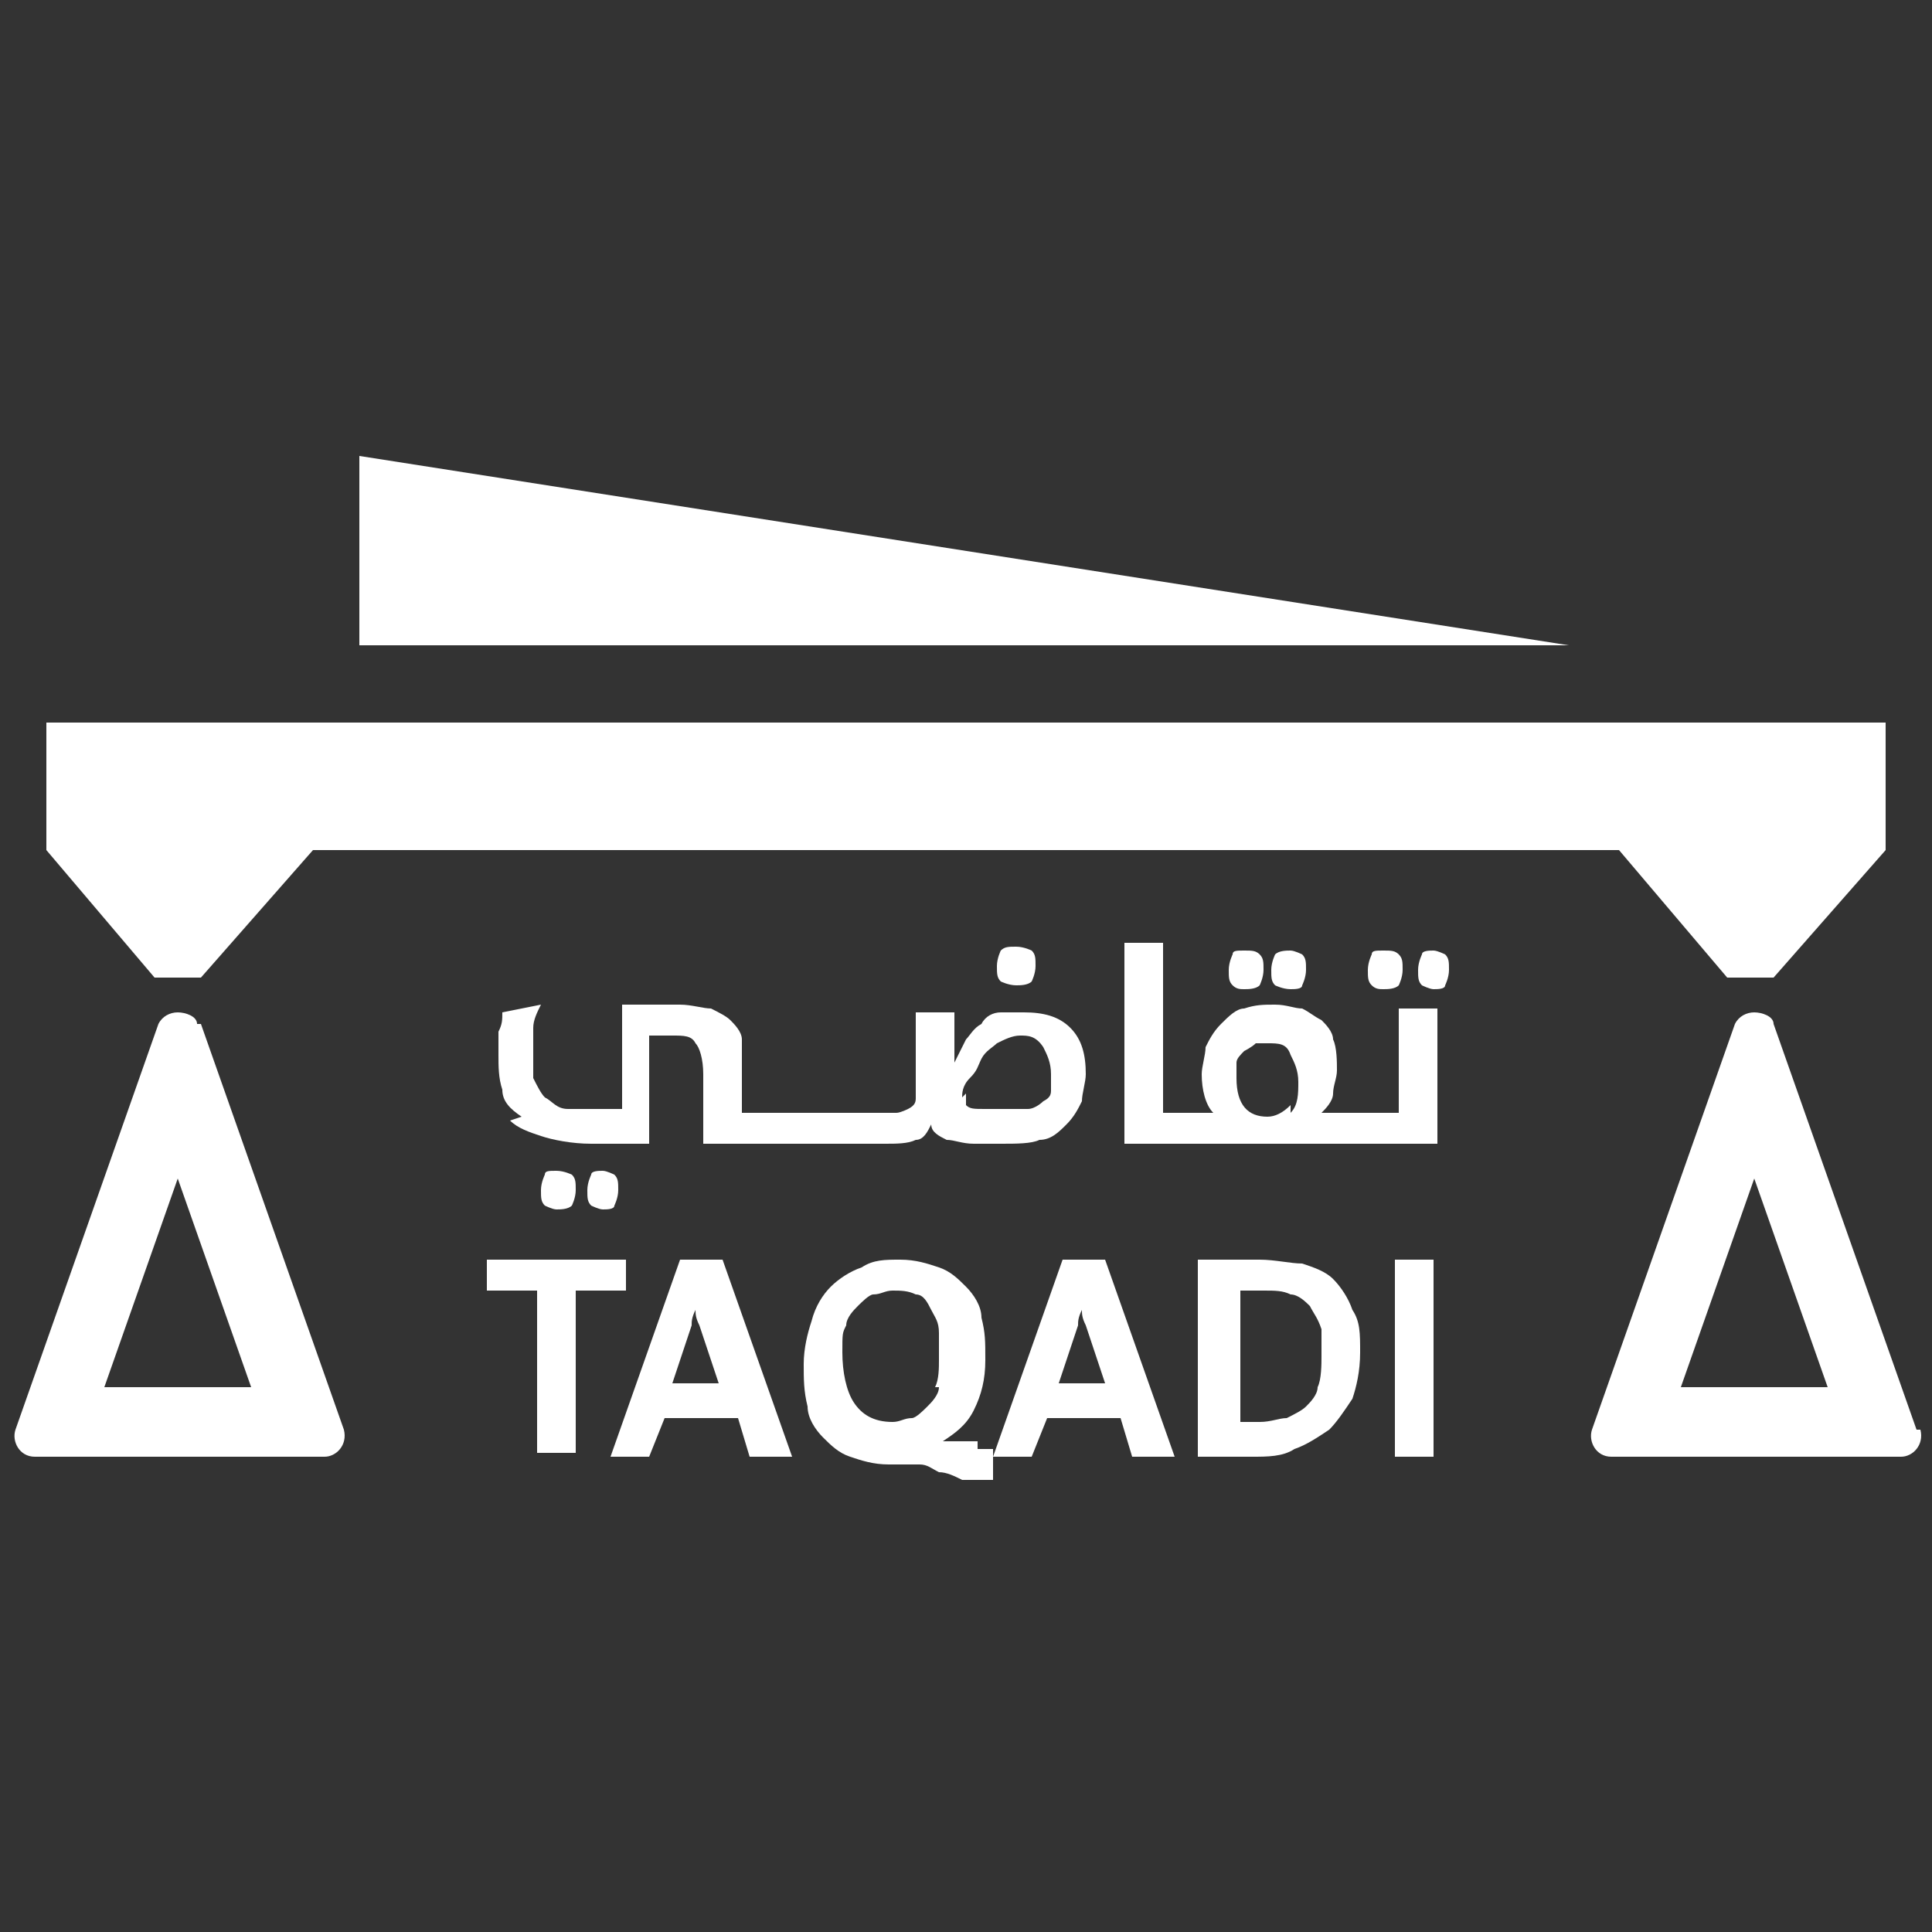 <?xml version="1.0" encoding="UTF-8"?>
<svg id="Layer_1" data-name="Layer 1" xmlns="http://www.w3.org/2000/svg" version="1.1" viewBox="0 0 50 50">
  <rect x="0" y="0" width="50" height="50" fill="#333333" stroke="none"/>
  <defs>
    <style>
      .cls-1 {
        fill: #fff;
        stroke-width: 0px;
      }
    </style>
  </defs>
  <g>
    <polygon class="cls-1" points="4.6 25.3 5.2 25.3 8.1 22 41.9 22 44.7 25.3 45.3 25.3 45.9 25.3 48.8 22 48.8 18.7 1.2 18.7 1.2 22 4 25.3 4.6 25.3"/>
    <polygon class="cls-1" points="9.3 11.8 9.3 16.7 40.6 16.7 9.3 11.8"/>
    <path class="cls-1" d="M49.6,37l-3.7-10.5c0-.2-.3-.3-.5-.3s-.4.1-.5.3l-3.7,10.5c-.1.3.1.7.5.7h7.5c.3,0,.6-.3.5-.7ZM45.4,35.9h-1.9l1.9-5.4,1.9,5.4h-1.9Z"/>
    <path class="cls-1" d="M5.1,26.5c0-.2-.3-.3-.5-.3s-.4.1-.5.3L.4,37c-.1.3.1.7.5.7h7.5c.3,0,.6-.3.5-.7l-3.7-10.5ZM4.6,35.9h-1.9l1.9-5.4,1.9,5.4h-1.9Z"/>
  </g>
  <g>
    <path class="cls-1" d="M14.1,30.4c0,0-.1.2-.1.4s0,.3.1.4c0,0,.2.1.3.1s.3,0,.4-.1c0,0,.1-.2.1-.4s0-.3-.1-.4c0,0-.2-.1-.4-.1s-.3,0-.3.1Z"/>
    <path class="cls-1" d="M13.2,29c.2.2.5.3.8.4.3.1.8.2,1.3.2h1.5v-2.8s.1,0,.2,0c0,0,0,0,.2,0,0,0,.1,0,.2,0,.3,0,.5,0,.6.2.1.1.2.4.2.8v1.8h1.6v-.8h-.6v-1.2c0-.3,0-.5,0-.7,0-.2-.2-.4-.3-.5-.1-.1-.3-.2-.5-.3-.2,0-.5-.1-.8-.1s-.4,0-.6,0-.3,0-.5,0c-.2,0-.3,0-.4,0v2.7h-.5c-.3,0-.6,0-.9,0s-.4-.2-.6-.3c-.1-.1-.2-.3-.3-.5,0-.2,0-.4,0-.7s0-.4,0-.6c0-.2.1-.4.2-.6l-1,.2c0,.2,0,.3-.1.5,0,.2,0,.4,0,.6,0,.3,0,.6.1.9,0,.3.2.5.5.7Z"/>
    <path class="cls-1" d="M15.3,30.4c0,0-.1.2-.1.4s0,.3.1.4c0,0,.2.1.3.1s.3,0,.3-.1c0,0,.1-.2.1-.4s0-.3-.1-.4c0,0-.2-.1-.3-.1s-.3,0-.3.1Z"/>
    <path class="cls-1" d="M20.5,29.6h2.4c.3,0,.6,0,.8-.1.2,0,.3-.2.4-.4,0,.2.2.3.4.4.2,0,.4.1.7.1h.7c.4,0,.8,0,1-.1.3,0,.5-.2.7-.4s.3-.4.4-.6c0-.2.1-.5.1-.7,0-.5-.1-.9-.4-1.2s-.7-.4-1.2-.4-.4,0-.6,0c-.2,0-.4.1-.5.3-.2.1-.3.3-.4.4-.1.2-.2.4-.3.6h0c0-.2,0-.4,0-.6,0-.2,0-.4,0-.5v-.2h-1v1.7c0,.2,0,.4,0,.5s0,.2-.2.3c0,0-.2.1-.3.1-.1,0-.3,0-.4,0h-3.2v.8h.8ZM24.9,28.4c0-.1,0-.3.2-.5s.2-.3.3-.5c.1-.2.3-.3.4-.4.2-.1.4-.2.6-.2s.4,0,.6.3c.1.2.2.4.2.7s0,.3,0,.4,0,.2-.2.3c0,0-.2.2-.4.2-.2,0-.3,0-.6,0h-.5c-.3,0-.4,0-.5-.1,0,0,0-.2,0-.3Z"/>
    <path class="cls-1" d="M26.3,25.5c.1,0,.3,0,.4-.1,0,0,.1-.2.1-.4s0-.3-.1-.4c0,0-.2-.1-.4-.1s-.3,0-.4.1c0,0-.1.2-.1.4s0,.3.1.4c0,0,.2.1.4.1Z"/>
    <path class="cls-1" d="M32.2,25.6c.1,0,.3,0,.4-.1,0,0,.1-.2.1-.4s0-.3-.1-.4-.2-.1-.4-.1-.3,0-.3.1c0,0-.1.2-.1.4s0,.3.1.4.2.1.3.1Z"/>
    <path class="cls-1" d="M33.4,25.6c.1,0,.3,0,.3-.1,0,0,.1-.2.1-.4s0-.3-.1-.4c0,0-.2-.1-.3-.1s-.3,0-.4.1c0,0-.1.2-.1.4s0,.3.1.4c0,0,.2.1.4.1Z"/>
    <path class="cls-1" d="M37.4,24.7c0,0-.2-.1-.3-.1s-.3,0-.3.1c0,0-.1.2-.1.4s0,.3.1.4c0,0,.2.1.3.1s.3,0,.3-.1c0,0,.1-.2.1-.4s0-.3-.1-.4Z"/>
    <path class="cls-1" d="M35.8,25.6c.1,0,.3,0,.4-.1,0,0,.1-.2.1-.4s0-.3-.1-.4-.2-.1-.4-.1-.3,0-.3.1c0,0-.1.2-.1.4s0,.3.1.4.2.1.3.1Z"/>
    <path class="cls-1" d="M36.1,28.8h-1.3c0,0-.1,0-.2,0,0,0-.1,0-.2,0,0,0-.1,0-.2,0,.1-.1.3-.3.3-.5,0-.2.1-.4.1-.6s0-.6-.1-.8c0-.2-.2-.4-.3-.5-.2-.1-.3-.2-.5-.3-.2,0-.4-.1-.7-.1s-.5,0-.8.1c-.2,0-.4.2-.6.4-.2.2-.3.4-.4.6,0,.2-.1.5-.1.7,0,.4.1.8.3,1,0,0,0,0-.1,0,0,0,0,0-.1,0s-.1,0-.2,0h-.9v-4.4h-1v5.2h8.1v-3.5h-1v2.7ZM33.4,28.6c-.2.2-.4.3-.6.3-.5,0-.8-.3-.8-1s0-.3,0-.4c0-.1.1-.2.2-.3,0,0,.2-.1.3-.2.1,0,.2,0,.3,0,.3,0,.5,0,.6.3.1.2.2.4.2.7s0,.6-.2.8Z"/>
    <polygon class="cls-1" points="16.2 32.6 12.6 32.6 12.6 33.4 13.9 33.4 13.9 37.6 14.9 37.6 14.9 33.4 16.2 33.4 16.2 32.6"/>
    <path class="cls-1" d="M17.6,32.6l-1.8,5.1h1l.4-1h1.9l.3,1h1.1l-1.8-5.1h-1.2ZM17.4,35.8l.5-1.5c0-.1,0-.2.1-.4,0-.1,0-.2,0-.3h0c0,.1,0,.2,0,.3,0,.1,0,.2.1.4l.5,1.5h-1.4Z"/>
    <path class="cls-1" d="M25.3,37.3c-.1,0-.2,0-.3,0,0,0-.2,0-.3,0,0,0-.2,0-.3,0,.3-.2.6-.4.8-.8.2-.4.3-.8.3-1.3s0-.7-.1-1.1c0-.3-.2-.6-.4-.8-.2-.2-.4-.4-.7-.5-.3-.1-.6-.2-1-.2s-.7,0-1,.2c-.3.1-.6.3-.8.5-.2.2-.4.5-.5.9-.1.3-.2.7-.2,1.1s0,.7.1,1.1c0,.3.2.6.4.8.2.2.4.4.7.5.3.1.6.2,1,.2h.2c.3,0,.5,0,.6,0,.2,0,.3.1.5.2.2,0,.4.1.6.2.2,0,.5,0,.8,0v-.8c-.2,0-.3,0-.4,0ZM24.3,35.9c0,.2-.2.4-.3.5-.1.1-.3.3-.4.3-.2,0-.3.1-.5.1-.5,0-.8-.2-1-.5-.2-.3-.3-.8-.3-1.3s0-.5.1-.7c0-.2.2-.4.3-.5.1-.1.3-.3.4-.3.2,0,.3-.1.5-.1s.4,0,.6.1c.2,0,.3.2.4.4.1.2.2.3.2.6,0,.2,0,.5,0,.7s0,.5-.1.7Z"/>
    <path class="cls-1" d="M27.5,32.6l-1.8,5.1h1l.4-1h1.9l.3,1h1.1l-1.8-5.1h-1.2ZM27.4,35.8l.5-1.5c0-.1,0-.2.1-.4,0-.1,0-.2,0-.3h0c0,.1,0,.2,0,.3,0,.1,0,.2.1.4l.5,1.5h-1.4Z"/>
    <path class="cls-1" d="M34.5,33.1c-.2-.2-.5-.3-.8-.4-.3,0-.7-.1-1.1-.1s-.6,0-.9,0c-.3,0-.5,0-.7,0v5.1c.2,0,.4,0,.7,0,.2,0,.5,0,.7,0,.4,0,.8,0,1.1-.2.3-.1.6-.3.9-.5.2-.2.4-.5.6-.8.1-.3.2-.7.2-1.2s0-.8-.2-1.1c-.1-.3-.3-.6-.5-.8ZM34.1,35.9c0,.2-.2.4-.3.5-.1.1-.3.2-.5.3-.2,0-.4.1-.7.1s-.2,0-.3,0c0,0-.2,0-.2,0v-3.4c0,0,.2,0,.3,0,.1,0,.2,0,.3,0,.3,0,.5,0,.7.1.2,0,.4.2.5.3.1.2.2.3.3.6,0,.2,0,.5,0,.7s0,.6-.1.8Z"/>
    <rect class="cls-1" x="36.1" y="32.6" width="1" height="5.1"/>
  </g>
</svg>